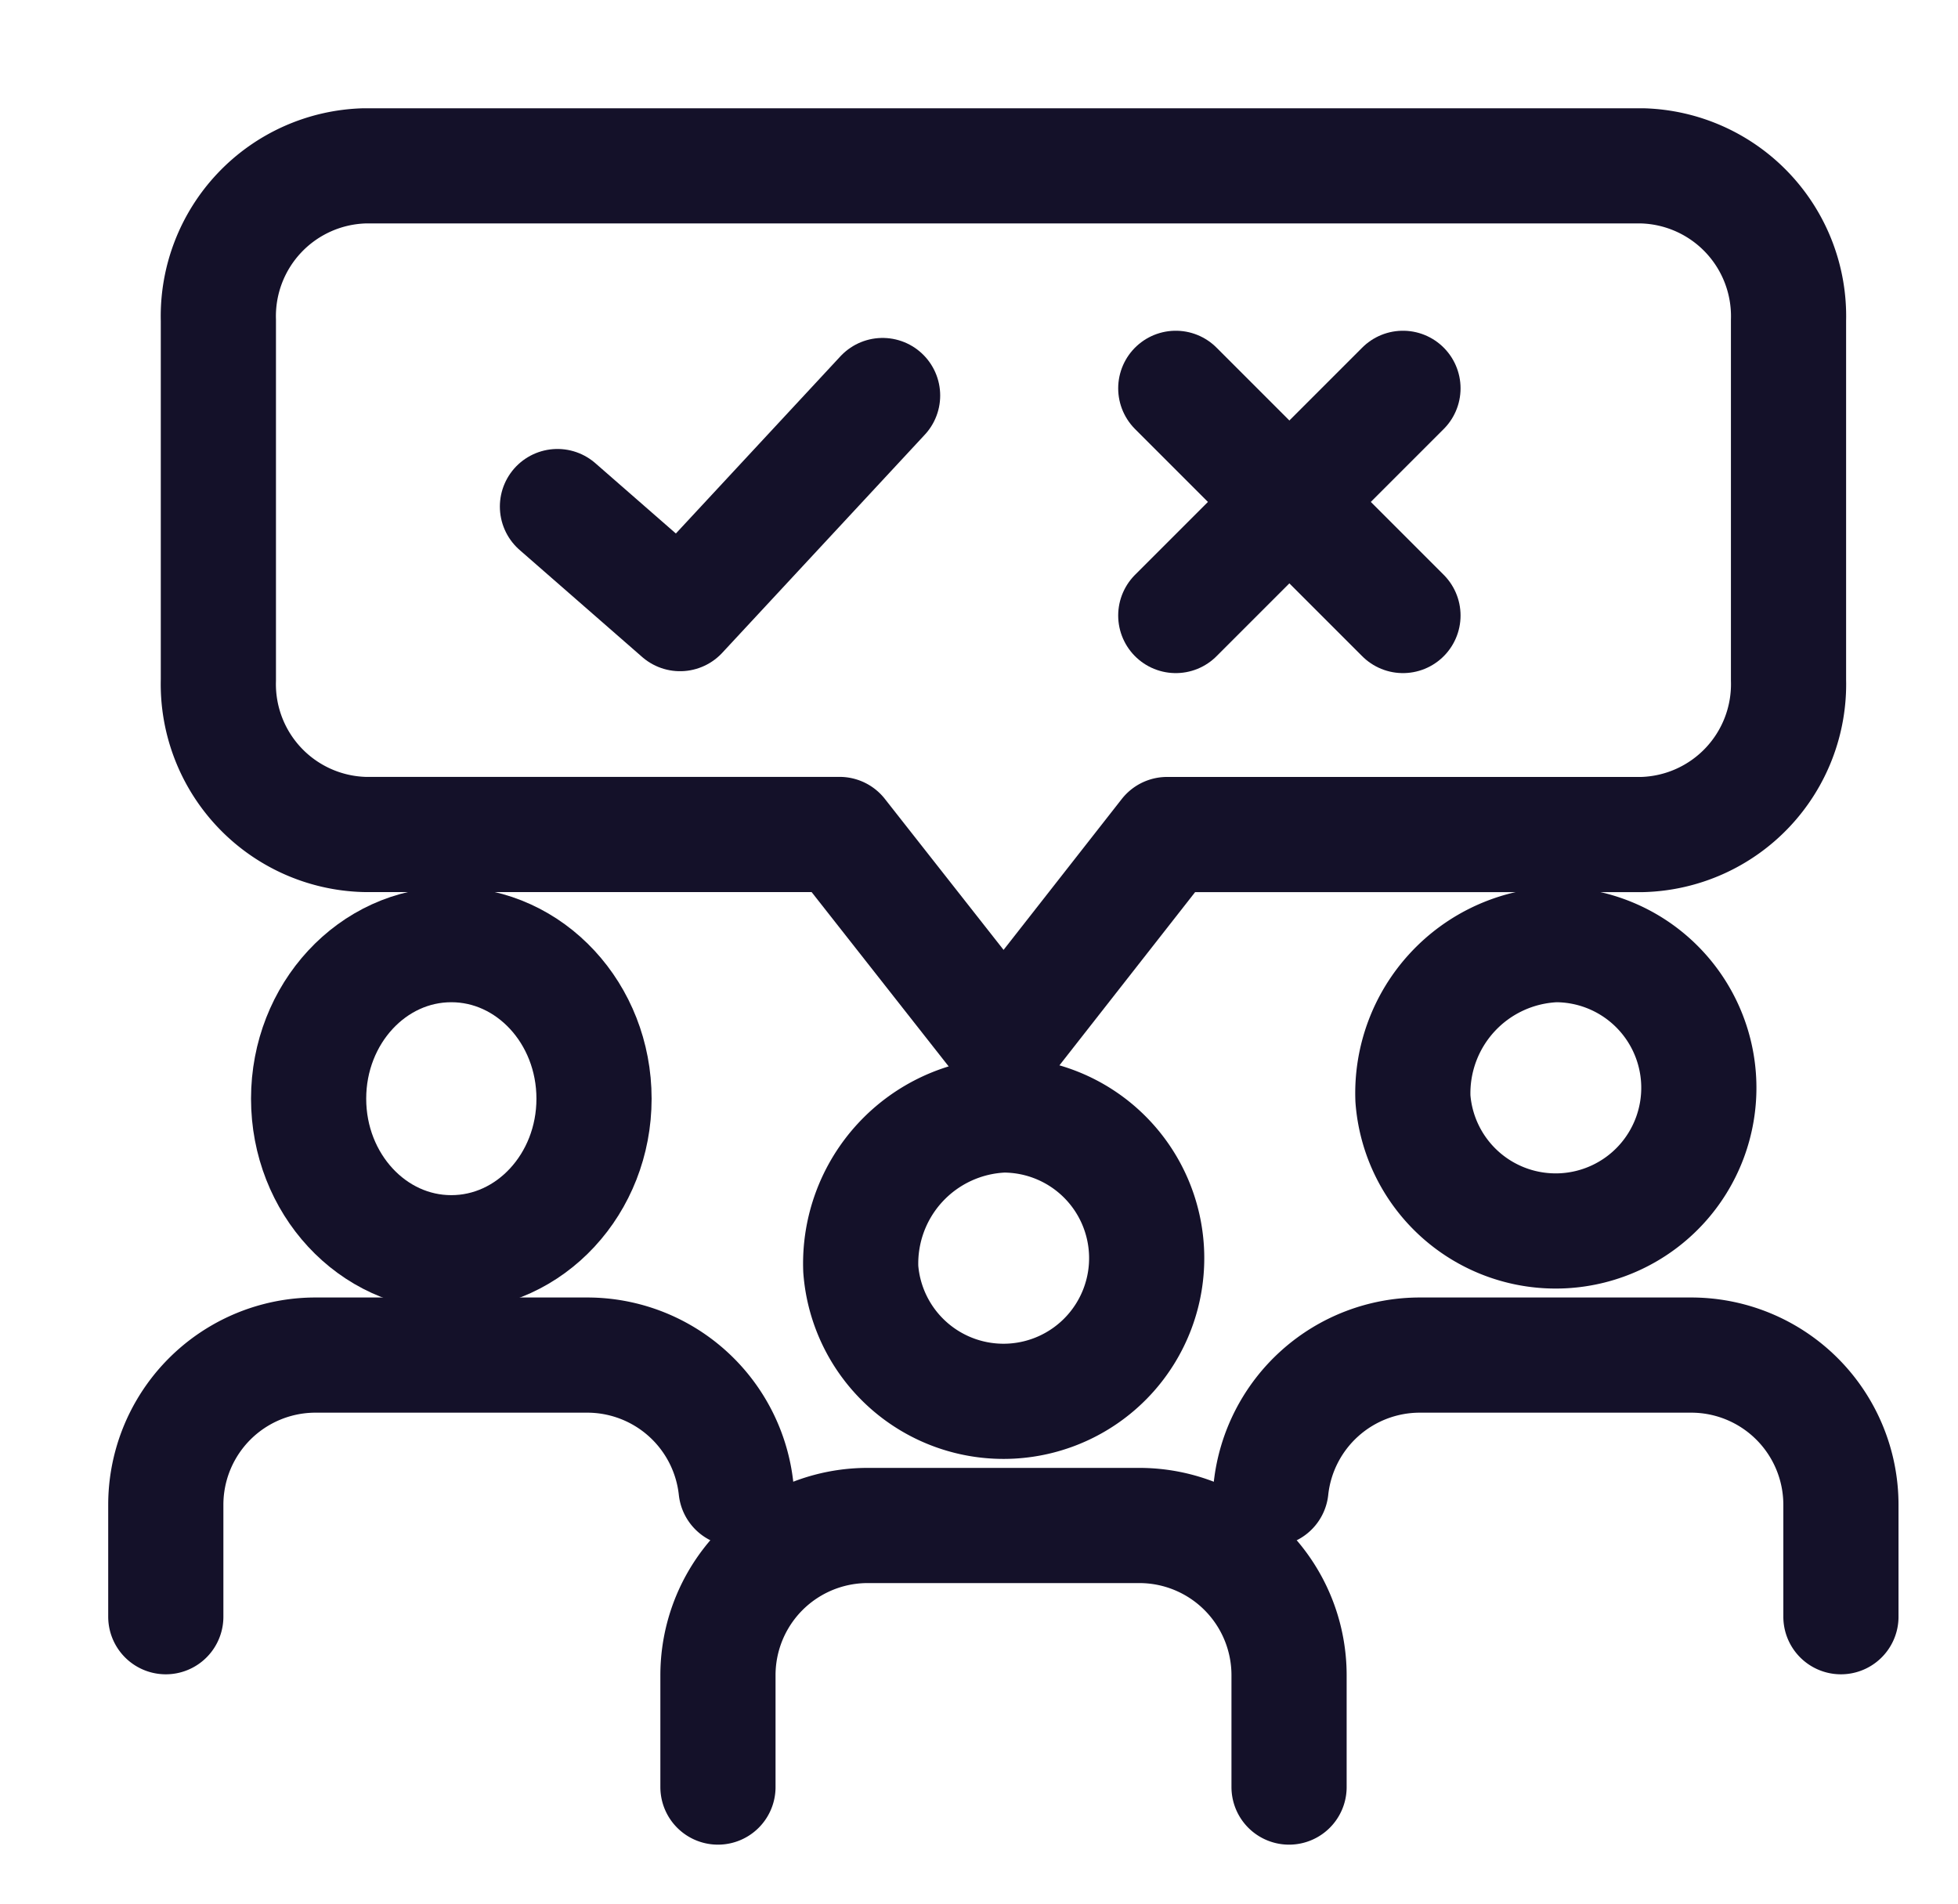 <?xml version="1.0" encoding="UTF-8"?>
<svg xmlns="http://www.w3.org/2000/svg" xmlns:xlink="http://www.w3.org/1999/xlink" id="Component_1_1" data-name="Component 1 – 1" width="34" height="33.06" viewBox="0 0 34 33.06">
  <defs>
    <clipPath id="clip-path">
      <rect id="Rectangle_1159" data-name="Rectangle 1159" width="34" height="33.06" fill="none" stroke="#141129" stroke-width="2"></rect>
    </clipPath>
  </defs>
  <g id="Group_440" data-name="Group 440" clip-path="url(#clip-path)">
    <path id="Path_1085" data-name="Path 1085" d="M21.2,17.234,18.351,13.61H10.1a2.612,2.612,0,0,1-2.536-2.683V4.682A2.612,2.612,0,0,1,10.1,2H32.293a2.612,2.612,0,0,1,2.536,2.683v6.245a2.612,2.612,0,0,1-2.536,2.683H24.038Z" transform="translate(-3.772 0.88)" fill="none" stroke="#141129" stroke-linecap="round" stroke-linejoin="round" stroke-width="2"></path>
    <path id="Path_1086" data-name="Path 1086" d="M43.383,28.2l2.129,1.859,3.517-3.787" transform="translate(-33.703 -19.404)" fill="none" stroke="#141129" stroke-linecap="round" stroke-linejoin="round" stroke-width="2"></path>
    <line id="Line_191" data-name="Line 191" x1="3.945" y2="3.945" transform="translate(20.417 6.743)" fill="none" stroke="#141129" stroke-linecap="round" stroke-linejoin="round" stroke-width="2"></line>
    <line id="Line_192" data-name="Line 192" x1="3.945" y1="3.945" transform="translate(20.417 6.743)" fill="none" stroke="#141129" stroke-linecap="round" stroke-linejoin="round" stroke-width="2"></line>
    <path id="Path_1087" data-name="Path 1087" d="M70.252,150.182V148.24a2.6,2.6,0,0,0-2.6-2.6H62.941a2.6,2.6,0,0,0-2.606,2.6v1.942" transform="translate(-47.868 -119.151)" fill="none" stroke="#141129" stroke-linecap="round" stroke-linejoin="round" stroke-width="2"></path>
    <path id="Path_1088" data-name="Path 1088" d="M75.426,104.955A2.486,2.486,0,1,0,77.9,102.28,2.582,2.582,0,0,0,75.426,104.955Z" transform="translate(-60.479 -82.919)" fill="none" stroke="#141129" stroke-linecap="round" stroke-linejoin="round" stroke-width="2"></path>
    <path id="Path_1089" data-name="Path 1089" d="M118.76,129.961a2.6,2.6,0,0,1,2.59-2.321h4.707a2.6,2.6,0,0,1,2.6,2.6v1.943" transform="translate(-96.69 -104.11)" fill="none" stroke="#141129" stroke-linecap="round" stroke-linejoin="round" stroke-width="2"></path>
    <path id="Path_1090" data-name="Path 1090" d="M133.759,86.955a2.486,2.486,0,1,0,2.478-2.675A2.582,2.582,0,0,0,133.759,86.955Z" transform="translate(-109.224 -67.877)" fill="none" stroke="#141129" stroke-linecap="round" stroke-linejoin="round" stroke-width="2"></path>
    <path id="Path_1091" data-name="Path 1091" d="M2,132.183V130.24a2.6,2.6,0,0,1,2.605-2.6H9.313a2.6,2.6,0,0,1,2.59,2.321" transform="translate(0.879 -104.11)" fill="none" stroke="#141129" stroke-linecap="round" stroke-linejoin="round" stroke-width="2"></path>
    <ellipse id="Ellipse_221" data-name="Ellipse 221" cx="2.478" cy="2.675" rx="2.478" ry="2.675" transform="translate(5.359 16.403)" fill="none" stroke="#141129" stroke-linecap="round" stroke-linejoin="round" stroke-width="2"></ellipse>
  </g>
</svg>
